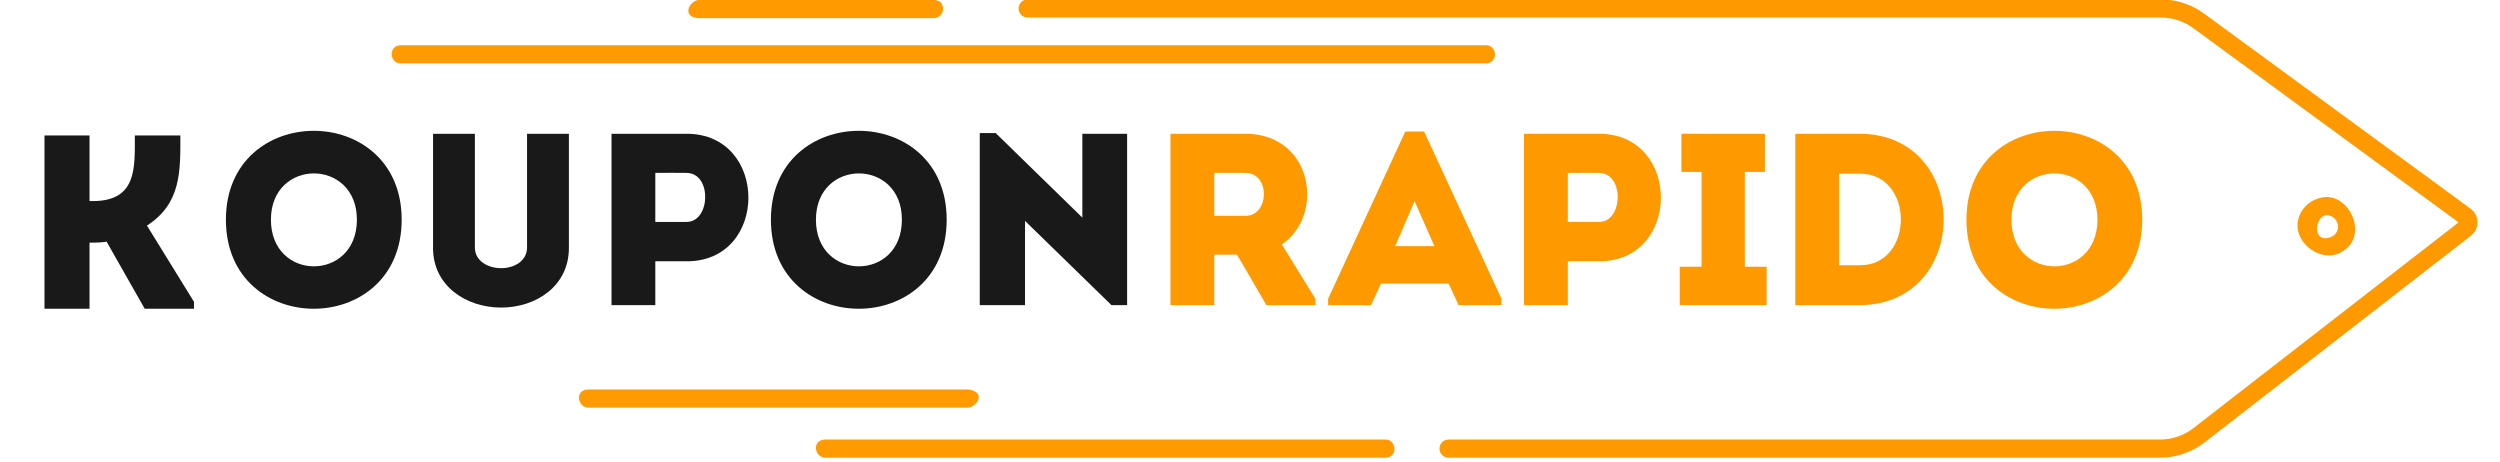 <?xml version="1.0" encoding="UTF-8" standalone="no"?>
<!DOCTYPE svg PUBLIC "-//W3C//DTD SVG 1.1//EN" "http://www.w3.org/Graphics/SVG/1.1/DTD/svg11.dtd">
<svg width="100%" height="100%" viewBox="0 0 276 51" version="1.1" xmlns="http://www.w3.org/2000/svg" xmlns:xlink="http://www.w3.org/1999/xlink" xml:space="preserve" xmlns:serif="http://www.serif.com/" style="fill-rule:evenodd;clip-rule:evenodd;stroke-linecap:round;stroke-linejoin:round;stroke-miterlimit:1.5;">
    <g>
        <path d="M256.966,21.751C259.745,21.857 261.553,26.553 258.148,27.994C255.813,28.982 252.588,26.254 253.989,23.52C254.543,22.438 255.72,21.735 256.966,21.751ZM256.85,23.751C255.579,23.799 255.182,26.956 257.312,26.175C257.454,26.123 257.586,26.044 257.7,25.945C257.814,25.847 257.91,25.727 257.982,25.595C258.04,25.488 258.083,25.372 258.107,25.253C258.257,24.52 257.649,23.741 256.85,23.751Z" style="fill:rgb(255,154,0);fill-rule:nonzero;"/>
        <path d="M107.008,43.008C108.968,43.382 107.753,44.946 106.883,45L64.883,45C63.825,44.934 63.381,43.095 64.883,43L106.883,43C106.924,43.003 106.966,43.006 107.008,43.008Z" style="fill:rgb(255,154,0);fill-rule:nonzero;"/>
        <path d="M153.189,48.539C154.177,48.776 154.274,50.429 153.033,50.527L91.033,50.527C89.951,50.441 89.584,48.641 91.033,48.527L153.033,48.527C153.085,48.531 153.137,48.535 153.189,48.539Z" style="fill:rgb(255,154,0);fill-rule:nonzero;"/>
        <path d="M164.341,5.022C165.314,5.338 165.307,6.877 164.133,7L44.133,7C43.011,6.882 42.873,5.133 44.133,5L164.133,5C164.202,5.008 164.271,5.015 164.341,5.022Z" style="fill:rgb(255,154,0);fill-rule:nonzero;"/>
        <path d="M103.234,0.005C103.862,0.102 103.922,0.338 104.031,0.56C104.327,1.165 103.866,1.963 103.133,2L77.133,2C75.18,1.901 76.111,0.052 77.133,0L103.133,0C103.166,0.002 103.2,0.004 103.234,0.005Z" style="fill:rgb(255,154,0);fill-rule:nonzero;"/>
        <path d="M113.451,0.937L238.581,0.937C240.068,0.937 241.516,1.411 242.716,2.289C248.752,6.709 267.767,20.63 272.172,23.855C272.389,24.014 272.519,24.266 272.523,24.535C272.526,24.804 272.403,25.059 272.191,25.224C267.833,28.605 248.86,43.327 242.763,48.057C241.535,49.01 240.026,49.527 238.472,49.527L159.918,49.527" style="fill:none;stroke:rgb(255,153,0);stroke-width:2px;"/>
        <path d="M44.344,24.254C44.344,11.171 24.94,11.171 24.94,24.254C24.94,37.363 44.344,37.363 44.344,24.254ZM29.91,24.254C29.91,17.442 39.401,17.442 39.401,24.254C39.401,31.119 29.91,31.119 29.91,24.254Z" style="fill:rgb(25,25,25);fill-rule:nonzero;"/>
        <path d="M55.32,29.607C53.914,29.607 52.426,28.85 52.426,27.31L52.426,14.768L47.807,14.768L47.807,27.391C47.807,31.552 51.454,33.956 55.32,33.956C59.213,33.956 62.806,31.552 62.806,27.391L62.806,14.768L58.187,14.768L58.187,27.31C58.187,28.85 56.726,29.607 55.32,29.607Z" style="fill:rgb(25,25,25);fill-rule:nonzero;"/>
        <path d="M72.347,33.685L72.347,28.847L75.834,28.847C84.889,28.847 84.889,14.795 75.834,14.768L67.512,14.768L67.512,33.685L72.347,33.685ZM75.807,24.498L72.347,24.498L72.347,19.089C73.456,19.089 74.672,19.062 75.807,19.089C78.618,19.116 78.456,24.498 75.807,24.498Z" style="fill:rgb(25,25,25);fill-rule:nonzero;"/>
        <path d="M104.513,24.254C104.513,11.171 85.109,11.171 85.109,24.254C85.109,37.363 104.513,37.363 104.513,24.254ZM90.079,24.254C90.079,17.442 99.57,17.442 99.57,24.254C99.57,31.119 90.079,31.119 90.079,24.254Z" style="fill:rgb(25,25,25);fill-rule:nonzero;"/>
        <path d="M122.705,33.685L124.434,33.685L124.434,14.768L119.491,14.768L119.491,24.024L109.921,14.687L108.165,14.687L108.165,33.685L113.163,33.685L113.163,24.389L122.705,33.685Z" style="fill:rgb(25,25,25);fill-rule:nonzero;"/>
        <g>
            <path d="M141.517,26.983C146.301,23.742 144.95,14.795 137.517,14.768L129.222,14.768L129.222,33.685L134.057,33.685L134.057,28.117L136.571,28.117L139.814,33.685L145.22,33.685L145.22,32.983L141.517,26.983ZM137.517,23.823L134.057,23.823L134.057,19.089C135.192,19.089 136.381,19.062 137.517,19.089C140.274,19.116 140.139,23.823 137.517,23.823Z" style="fill:rgb(255,153,0);fill-rule:nonzero;"/>
            <path d="M161.034,33.685L165.765,33.685L165.765,32.983L157.223,14.524L155.142,14.524L146.627,32.983L146.627,33.685L151.358,33.685L152.466,31.307L159.926,31.307L161.034,33.685ZM158.358,27.174L154.034,27.174L156.169,22.201L158.358,27.174Z" style="fill:rgb(255,153,0);fill-rule:nonzero;"/>
            <path d="M173.088,33.685L173.088,28.847L176.575,28.847C185.63,28.847 185.63,14.795 176.575,14.768L168.253,14.768L168.253,33.685L173.088,33.685ZM176.548,24.498L173.088,24.498L173.088,19.089C174.196,19.089 175.413,19.062 176.548,19.089C179.359,19.116 179.197,24.498 176.548,24.498Z" style="fill:rgb(255,153,0);fill-rule:nonzero;"/>
            <path d="M192.631,29.445L192.631,18.981L194.847,18.981L194.847,14.768L185.633,14.768L185.633,18.981L187.85,18.981L187.85,29.445L185.444,29.445L185.444,33.685L195.036,33.685L195.036,29.445L192.631,29.445Z" style="fill:rgb(255,153,0);fill-rule:nonzero;"/>
            <path d="M205.335,14.768L198.202,14.768L198.202,33.685L205.335,33.685C217.661,33.631 217.661,14.822 205.335,14.768ZM203.037,19.17L205.335,19.17C211.363,19.17 211.363,29.283 205.335,29.283L203.037,29.283L203.037,19.17Z" style="fill:rgb(255,153,0);fill-rule:nonzero;"/>
            <path d="M236.501,24.254C236.501,11.171 217.096,11.171 217.096,24.254C217.096,37.363 236.501,37.363 236.501,24.254ZM222.066,24.254C222.066,17.442 231.557,17.442 231.557,24.254C231.557,31.119 222.066,31.119 222.066,24.254Z" style="fill:rgb(255,153,0);fill-rule:nonzero;"/>
        </g>
        <g transform="matrix(27.329,0,0,27.329,2.45,34.087)">
            <path d="M0.272,0L0.272,-0.267C0.295,-0.267 0.317,-0.267 0.341,-0.271L0.495,0L0.694,0L0.694,-0.028L0.504,-0.336C0.643,-0.425 0.639,-0.557 0.639,-0.7L0.455,-0.7C0.455,-0.569 0.464,-0.435 0.285,-0.435L0.272,-0.435L0.272,-0.7L0.09,-0.7L0.09,0L0.272,0Z" style="fill:rgb(25,25,25);fill-rule:nonzero;"/>
        </g>
    </g>
</svg>

